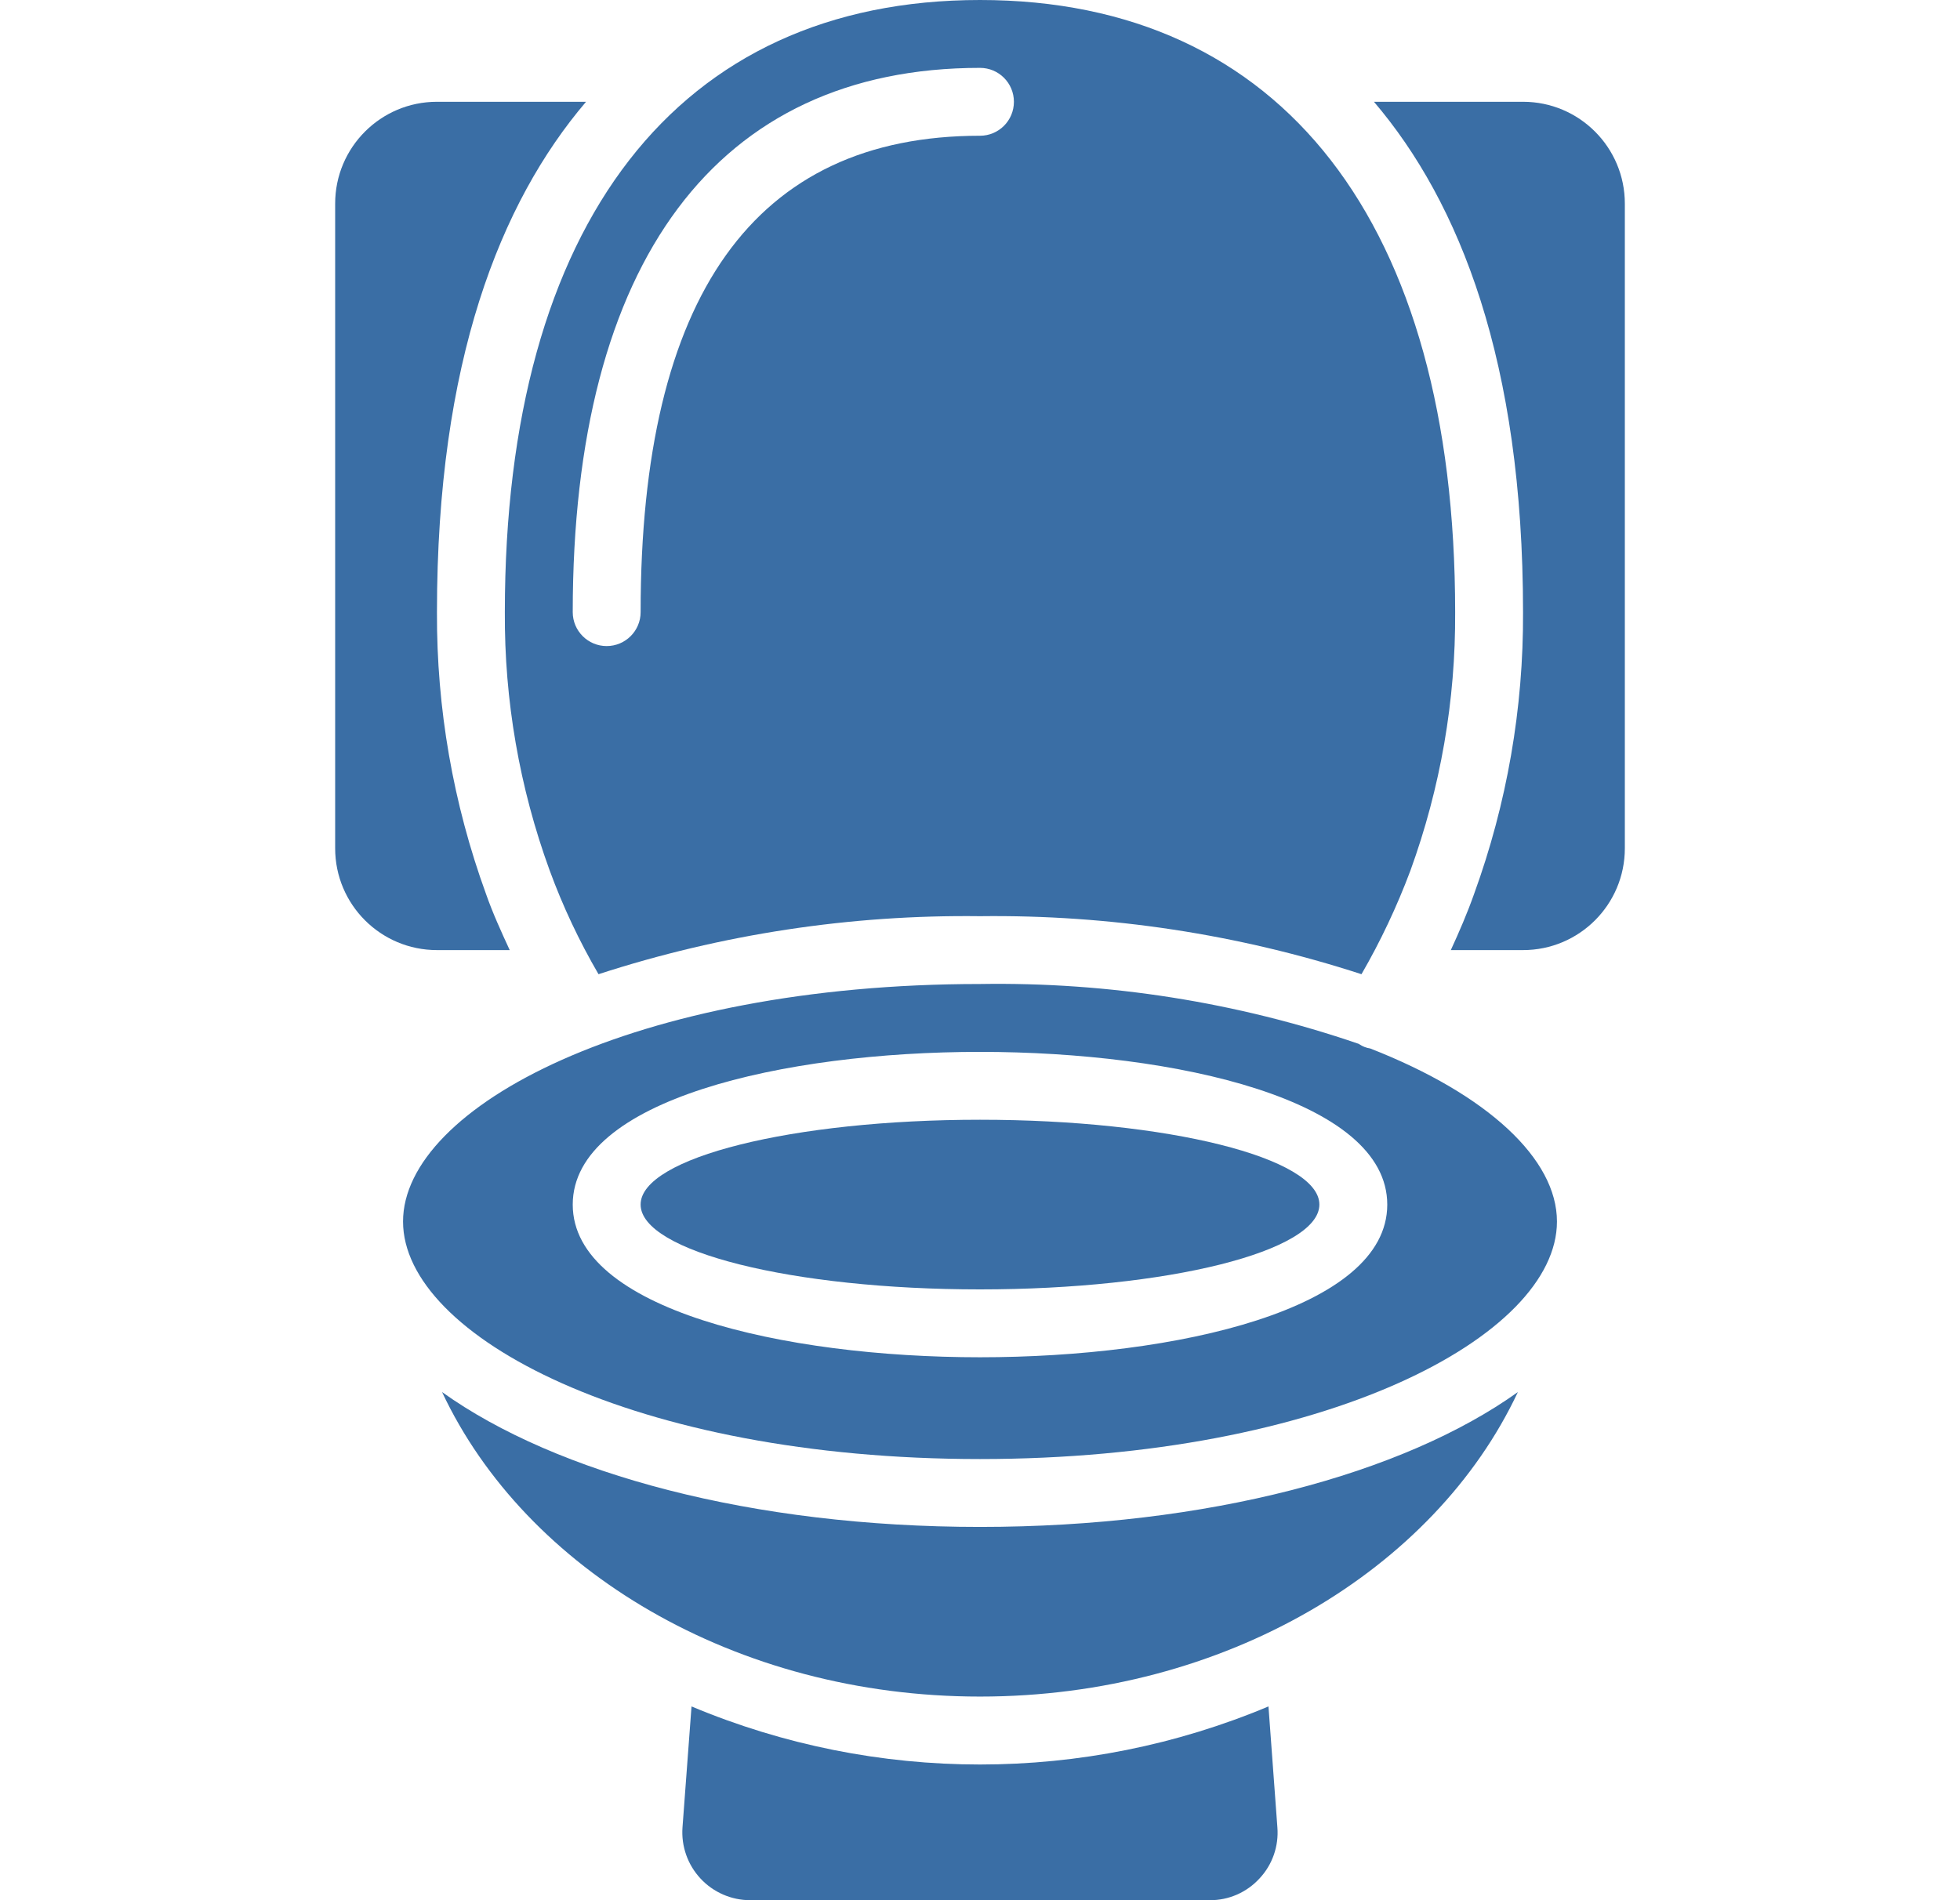 <svg width="33" height="32" viewBox="0 0 33 32" fill="none" xmlns="http://www.w3.org/2000/svg">
<g clip-path="url(#clip0_37_119)">
<path d="M21.206 31.634C21.423 31.403 21.532 31.09 21.507 30.774L21.357 28.737C18.25 30.041 14.75 30.041 11.643 28.737L11.491 30.774C11.468 31.091 11.578 31.403 11.794 31.635C12.01 31.868 12.314 32 12.631 32H20.369C20.687 32.002 20.991 31.869 21.206 31.634Z" fill="#3A6EA5"/>
<path d="M25.556 23.443C23.628 24.822 20.328 25.714 16.5 25.714C12.671 25.714 9.371 24.822 7.443 23.443C8.849 26.438 12.374 28.571 16.5 28.571C20.626 28.571 24.151 26.438 25.556 23.443Z" fill="#3A6EA5"/>
<path d="M7.357 16H8.582C8.439 15.69 8.296 15.378 8.182 15.052C7.629 13.532 7.35 11.926 7.357 10.309C7.357 6.093 8.421 3.412 9.867 1.714H7.357C6.41 1.714 5.643 2.482 5.643 3.429V14.286C5.643 15.233 6.41 16 7.357 16Z" fill="#3A6EA5"/>
<path d="M16.5 0C11.414 0 8.5 3.76 8.5 10.309C8.491 11.791 8.746 13.264 9.254 14.657C9.476 15.263 9.752 15.848 10.077 16.406C12.15 15.732 14.32 15.402 16.5 15.429C18.68 15.402 20.849 15.732 22.923 16.406C23.245 15.849 23.52 15.266 23.746 14.663C24.253 13.268 24.509 11.793 24.5 10.309C24.5 3.76 21.586 0 16.5 0ZM16.5 2.286C12.706 2.286 10.786 4.983 10.786 10.309C10.786 10.624 10.53 10.88 10.214 10.88C9.899 10.88 9.643 10.624 9.643 10.309C9.643 4.4 12.077 1.143 16.5 1.143C16.816 1.143 17.071 1.399 17.071 1.714C17.071 2.03 16.816 2.286 16.5 2.286Z" fill="#3A6EA5"/>
<path d="M16.5 21.714C19.656 21.714 22.214 21.075 22.214 20.285C22.214 19.497 19.656 18.857 16.5 18.857C13.344 18.857 10.786 19.497 10.786 20.285C10.786 21.075 13.344 21.714 16.5 21.714Z" fill="#3A6EA5"/>
<path d="M23.071 17.657C23.004 17.647 22.939 17.622 22.883 17.583C22.877 17.583 22.877 17.577 22.871 17.577C20.822 16.876 18.666 16.536 16.5 16.571C10.688 16.571 6.786 18.64 6.786 20.571C6.786 22.503 10.688 24.571 16.5 24.571C22.311 24.571 26.214 22.503 26.214 20.571C26.214 19.52 25.054 18.434 23.071 17.657ZM16.5 22.857C13.197 22.857 9.643 22.051 9.643 20.286C9.643 18.52 13.197 17.714 16.5 17.714C19.803 17.714 23.357 18.52 23.357 20.286C23.357 22.051 19.803 22.857 16.5 22.857Z" fill="#3A6EA5"/>
<path d="M24.819 15.054C24.705 15.377 24.569 15.691 24.427 16H25.643C26.59 16 27.357 15.233 27.357 14.286V3.429C27.357 2.482 26.59 1.714 25.643 1.714H23.133C24.579 3.412 25.643 6.093 25.643 10.309C25.651 11.927 25.372 13.533 24.819 15.054Z" fill="#3A6EA5"/>
</g>
<defs>
<clipPath id="clip0_37_119">
<rect width="32" height="32" fill="white" transform="translate(0.5)"/>
</clipPath>
</defs>
</svg>
